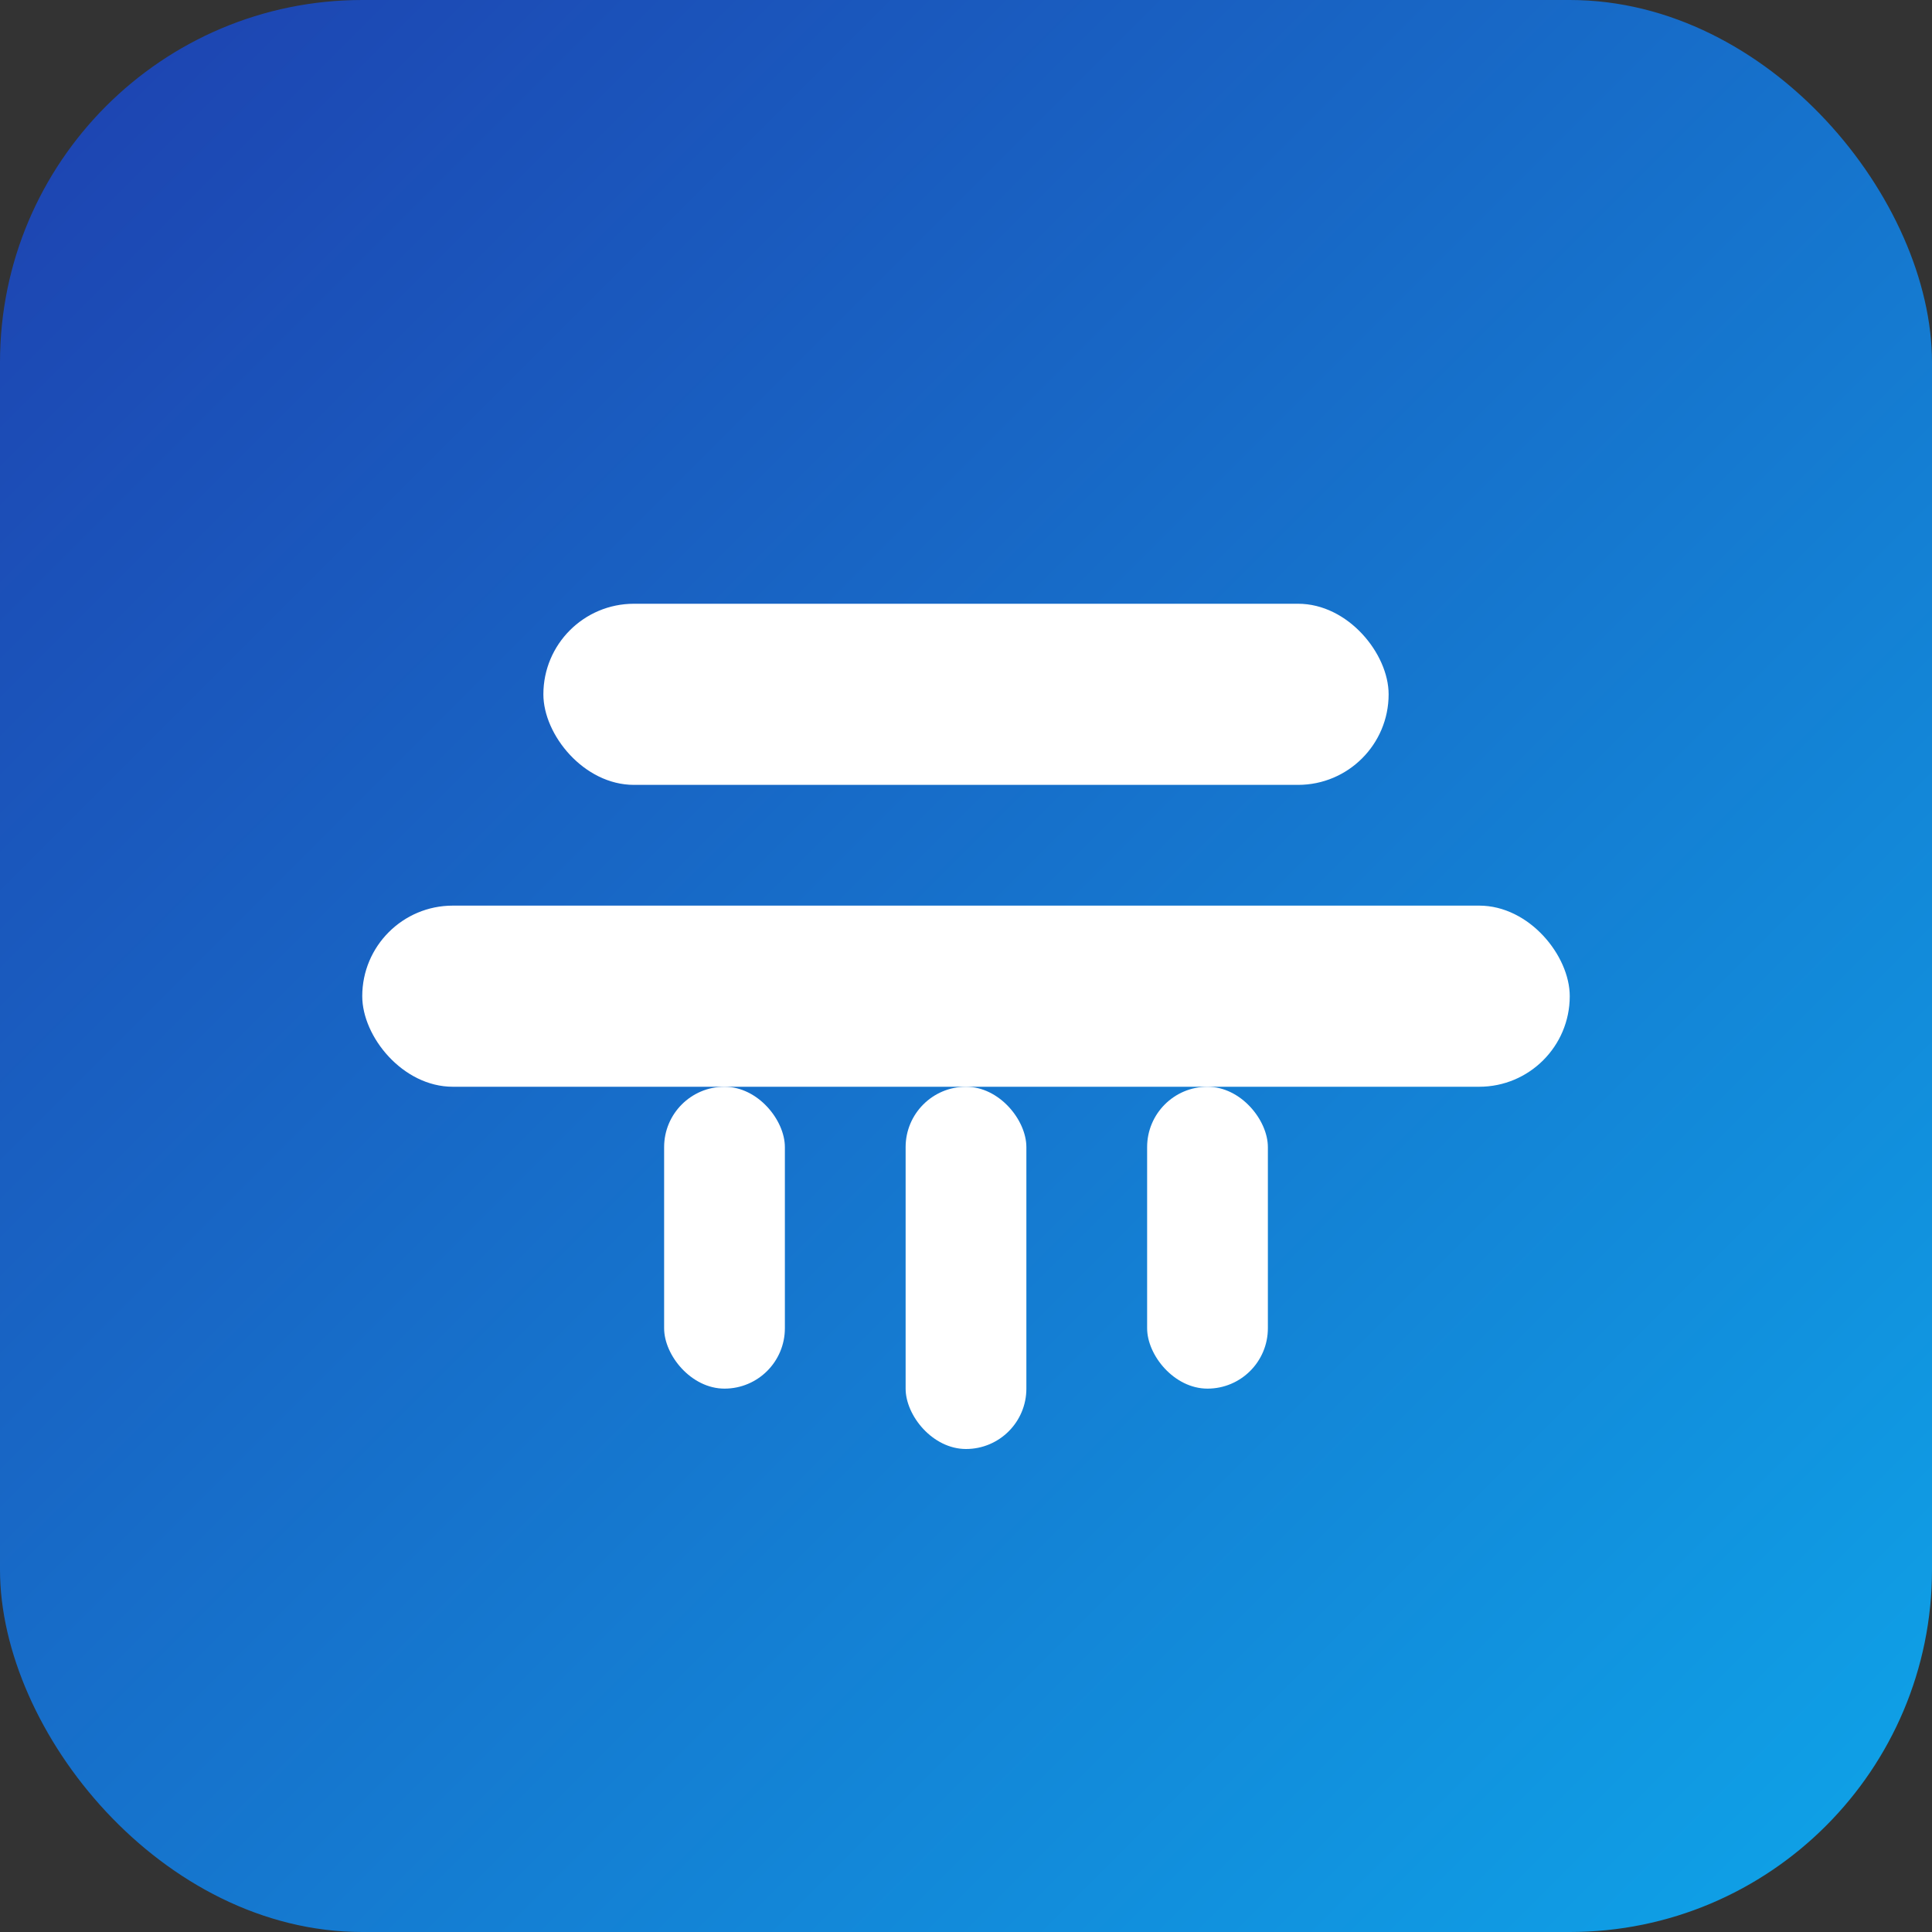 <svg xmlns="http://www.w3.org/2000/svg" viewBox="0 0 64 64">
  <rect x="0" y="0" width="64" height="64" fill="#333333" stroke="none"/>
  <defs>
    <linearGradient id="g" x1="0" y1="0" x2="1" y2="1">
      <stop offset="0" stop-color="#1e40af"/>
      <stop offset="1" stop-color="#0ea5e9"/>
    </linearGradient>
  </defs>
  <rect width="64" height="64" rx="12" fill="url(#g)"/>
  <g fill="#ffffff">
    <rect x="12" y="30" width="40" height="6" rx="3"/>
    <rect x="18" y="20" width="28" height="6" rx="3"/>
    <rect x="30" y="36" width="4" height="12" rx="2"/>
    <rect x="22" y="36" width="4" height="10" rx="2"/>
    <rect x="38" y="36" width="4" height="10" rx="2"/>
  </g>
</svg>